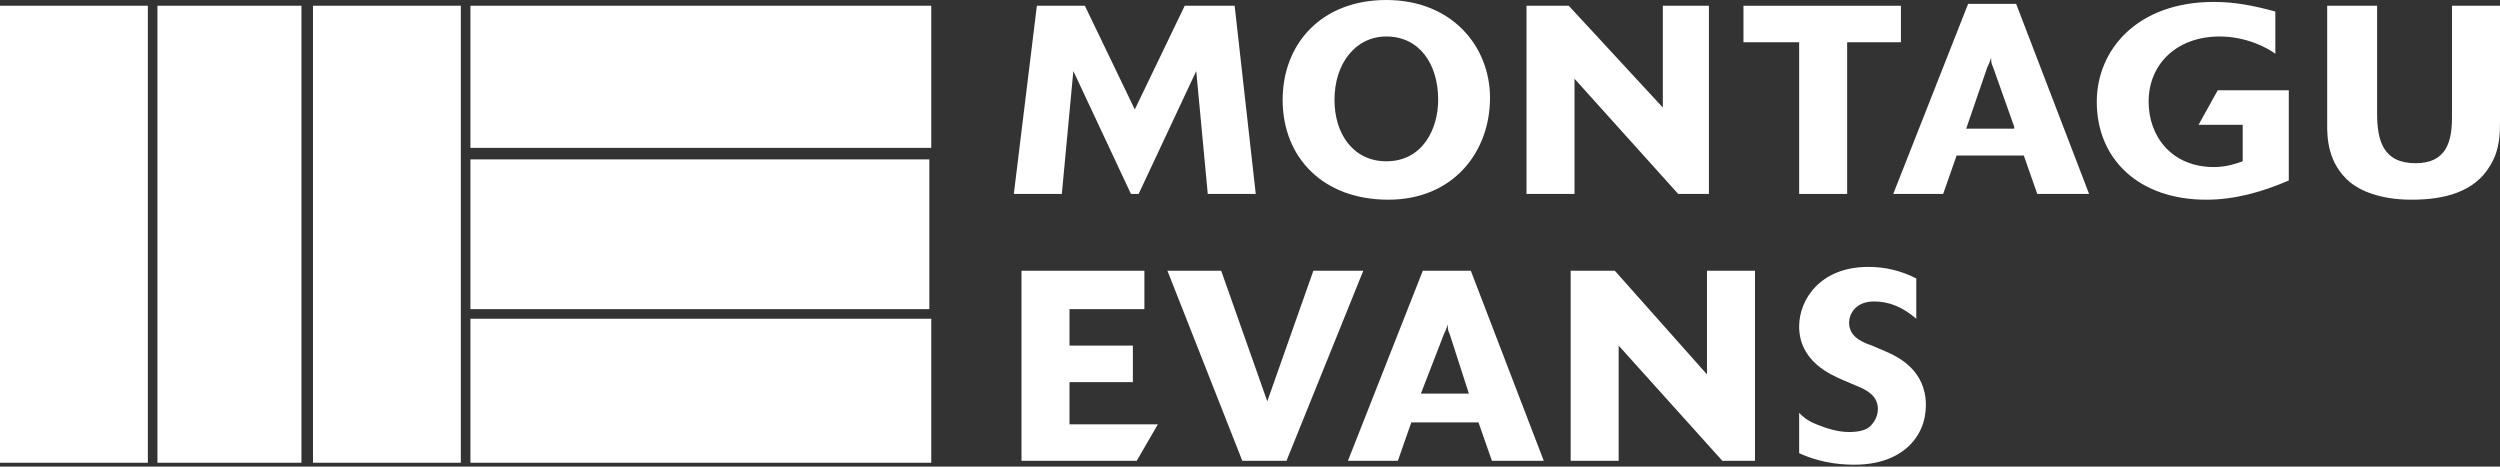 <?xml version="1.0" encoding="utf-8"?>
<!-- Generator: Adobe Illustrator 24.0.1, SVG Export Plug-In . SVG Version: 6.00 Build 0)  -->
<svg version="1.1" id="Layer_1" xmlns="http://www.w3.org/2000/svg" xmlns:xlink="http://www.w3.org/1999/xlink" x="0px" y="0px"
	 viewBox="0 0 130.2 24.3" style="enable-background:new 0 0 130.2 24.3;" xml:space="preserve" preserveAspectRatio="xMinYMin meet">
<rect x="0" y="0" width="130.2" height="24.3" fill="#333333" stroke="none"/>
<style type="text/css">
	.st0{fill:#ffffff;}
</style>
<polygon class="st0" points="61.7,0.3 59.1,5.7 56.5,0.3 54,0.3 52.8,10.1 55.3,10.1 55.9,3.7 58.9,10.1 59.3,10.1 62.3,3.7
	62.9,10.1 65.4,10.1 64.3,0.3 "/>
<g>
	<path class="st0" d="M72.3,10.4c-3.4,0-5.5-2.2-5.5-5.2c0-2.9,2-5.2,5.4-5.2c3.4,0,5.4,2.4,5.4,5.1C77.6,7.9,75.7,10.4,72.3,10.4
		 M74.9,5.2c0-1.9-1-3.3-2.7-3.3c-1.6,0-2.7,1.4-2.7,3.3c0,1.8,1,3.2,2.7,3.2C74.1,8.4,74.9,6.7,74.9,5.2"/>
</g>
<polygon class="st0" points="86.6,0.3 86.6,5.6 81.7,0.3 79.5,0.3 79.5,10.1 82,10.1 82,4.1 87.4,10.1 89,10.1 89,0.3 "/>
<polygon class="st0" points="90.8,0.3 90.8,2.2 93.7,2.2 93.7,10.1 96.2,10.1 96.2,2.2 99,2.2 99,0.3 "/>
<g>
	<path class="st0" d="M108.8,10.1h-2.7l-0.7-2h-3.5l-0.7,2h-2.6l3.9-9.9h2.5L108.8,10.1z M104.9,6.6l-1.1-3.1
		c-0.1-0.2-0.1-0.3-0.1-0.5c-0.1,0.3-0.1,0.3-0.2,0.5l-1.1,3.2H104.9z"/>
	<path class="st0" d="M119.2,9.4c-1.4,0.6-2.8,1-4.3,1c-3.5,0-5.7-2.1-5.7-5.1c0-2.7,2.1-5.2,6.1-5.2c1.1,0,2.1,0.2,3.2,0.5v2.2
		c-0.4-0.3-1.5-0.9-2.9-0.9c-2.2,0-3.7,1.4-3.7,3.4c0,1.8,1.2,3.4,3.4,3.4c0.7,0,1.2-0.2,1.5-0.3l0-1.9h-2.3l1-1.8h3.7L119.2,9.4z"
		/>
	<path class="st0" d="M130.2,0.3v6c0,0.6,0,1.5-0.5,2.3c-0.8,1.4-2.4,1.8-4.1,1.8c-1.7,0-2.7-0.5-3.2-0.9c-1.2-1-1.2-2.4-1.2-3V0.3
		h2.6v5.6c0,1.4,0.3,2.6,2,2.6c1.6,0,1.9-1.1,1.9-2.4V0.3H130.2z"/>
</g>
<polygon class="st0" points="53.2,14.1 53.2,24 59.2,24 60.3,22.1 55.7,22.1 55.7,19.9 59,19.9 59,18 55.7,18 55.7,16.1 59.6,16.1
	59.6,14.1 "/>
<polygon class="st0" points="68.4,14.1 66,20.9 63.6,14.1 60.8,14.1 64.7,24 67,24 71,14.1 "/>
<g>
	<path class="st0" d="M80.4,24h-2.7L77,22h-3.5l-0.7,2h-2.6l3.9-9.9h2.5L80.4,24z M76.5,20.5l-1-3.1c-0.1-0.2-0.1-0.3-0.1-0.5
		c-0.1,0.3-0.1,0.3-0.2,0.5L74,20.5H76.5z"/>
</g>
<polygon class="st0" points="88.9,14.1 88.9,19.5 84.1,14.1 81.8,14.1 81.8,24 84.3,24 84.3,18 89.7,24 91.4,24 91.4,14.1 "/>
<g>
	<path class="st0" d="M93.7,21.5c0.2,0.2,0.4,0.4,0.9,0.6c0.5,0.2,1.1,0.4,1.7,0.4c0.5,0,0.9-0.1,1.1-0.3c0.2-0.2,0.4-0.5,0.4-0.9
		c0-0.7-0.6-1-1.1-1.2L96,19.8c-0.7-0.3-2.3-1-2.3-2.8c0-1.4,1.1-3.1,3.6-3.1c0.9,0,1.7,0.2,2.5,0.6v2.1c-0.7-0.6-1.4-0.9-2.2-0.9
		c-1,0-1.3,0.7-1.3,1.1c0,0.7,0.6,1,1.2,1.2l0.7,0.3c0.7,0.3,2.1,1,2.1,2.8c0,1.7-1.3,3.1-3.7,3.1c-0.4,0-1.6,0-2.9-0.6V21.5z"/>
</g>
<path class="st0" d="M24.5,24.1h24v-7.5h-24V24.1z M24.5,16.1h23.9V8.3H24.5V16.1z M0,24.1h7.7V0.3H0V24.1z M8.2,24.1h7.5V0.3H8.2
	V24.1z M16.3,24.1h7.7V0.3h-7.7V24.1z M24.5,7.7h24V0.3h-24V7.7z"/>
</svg>
